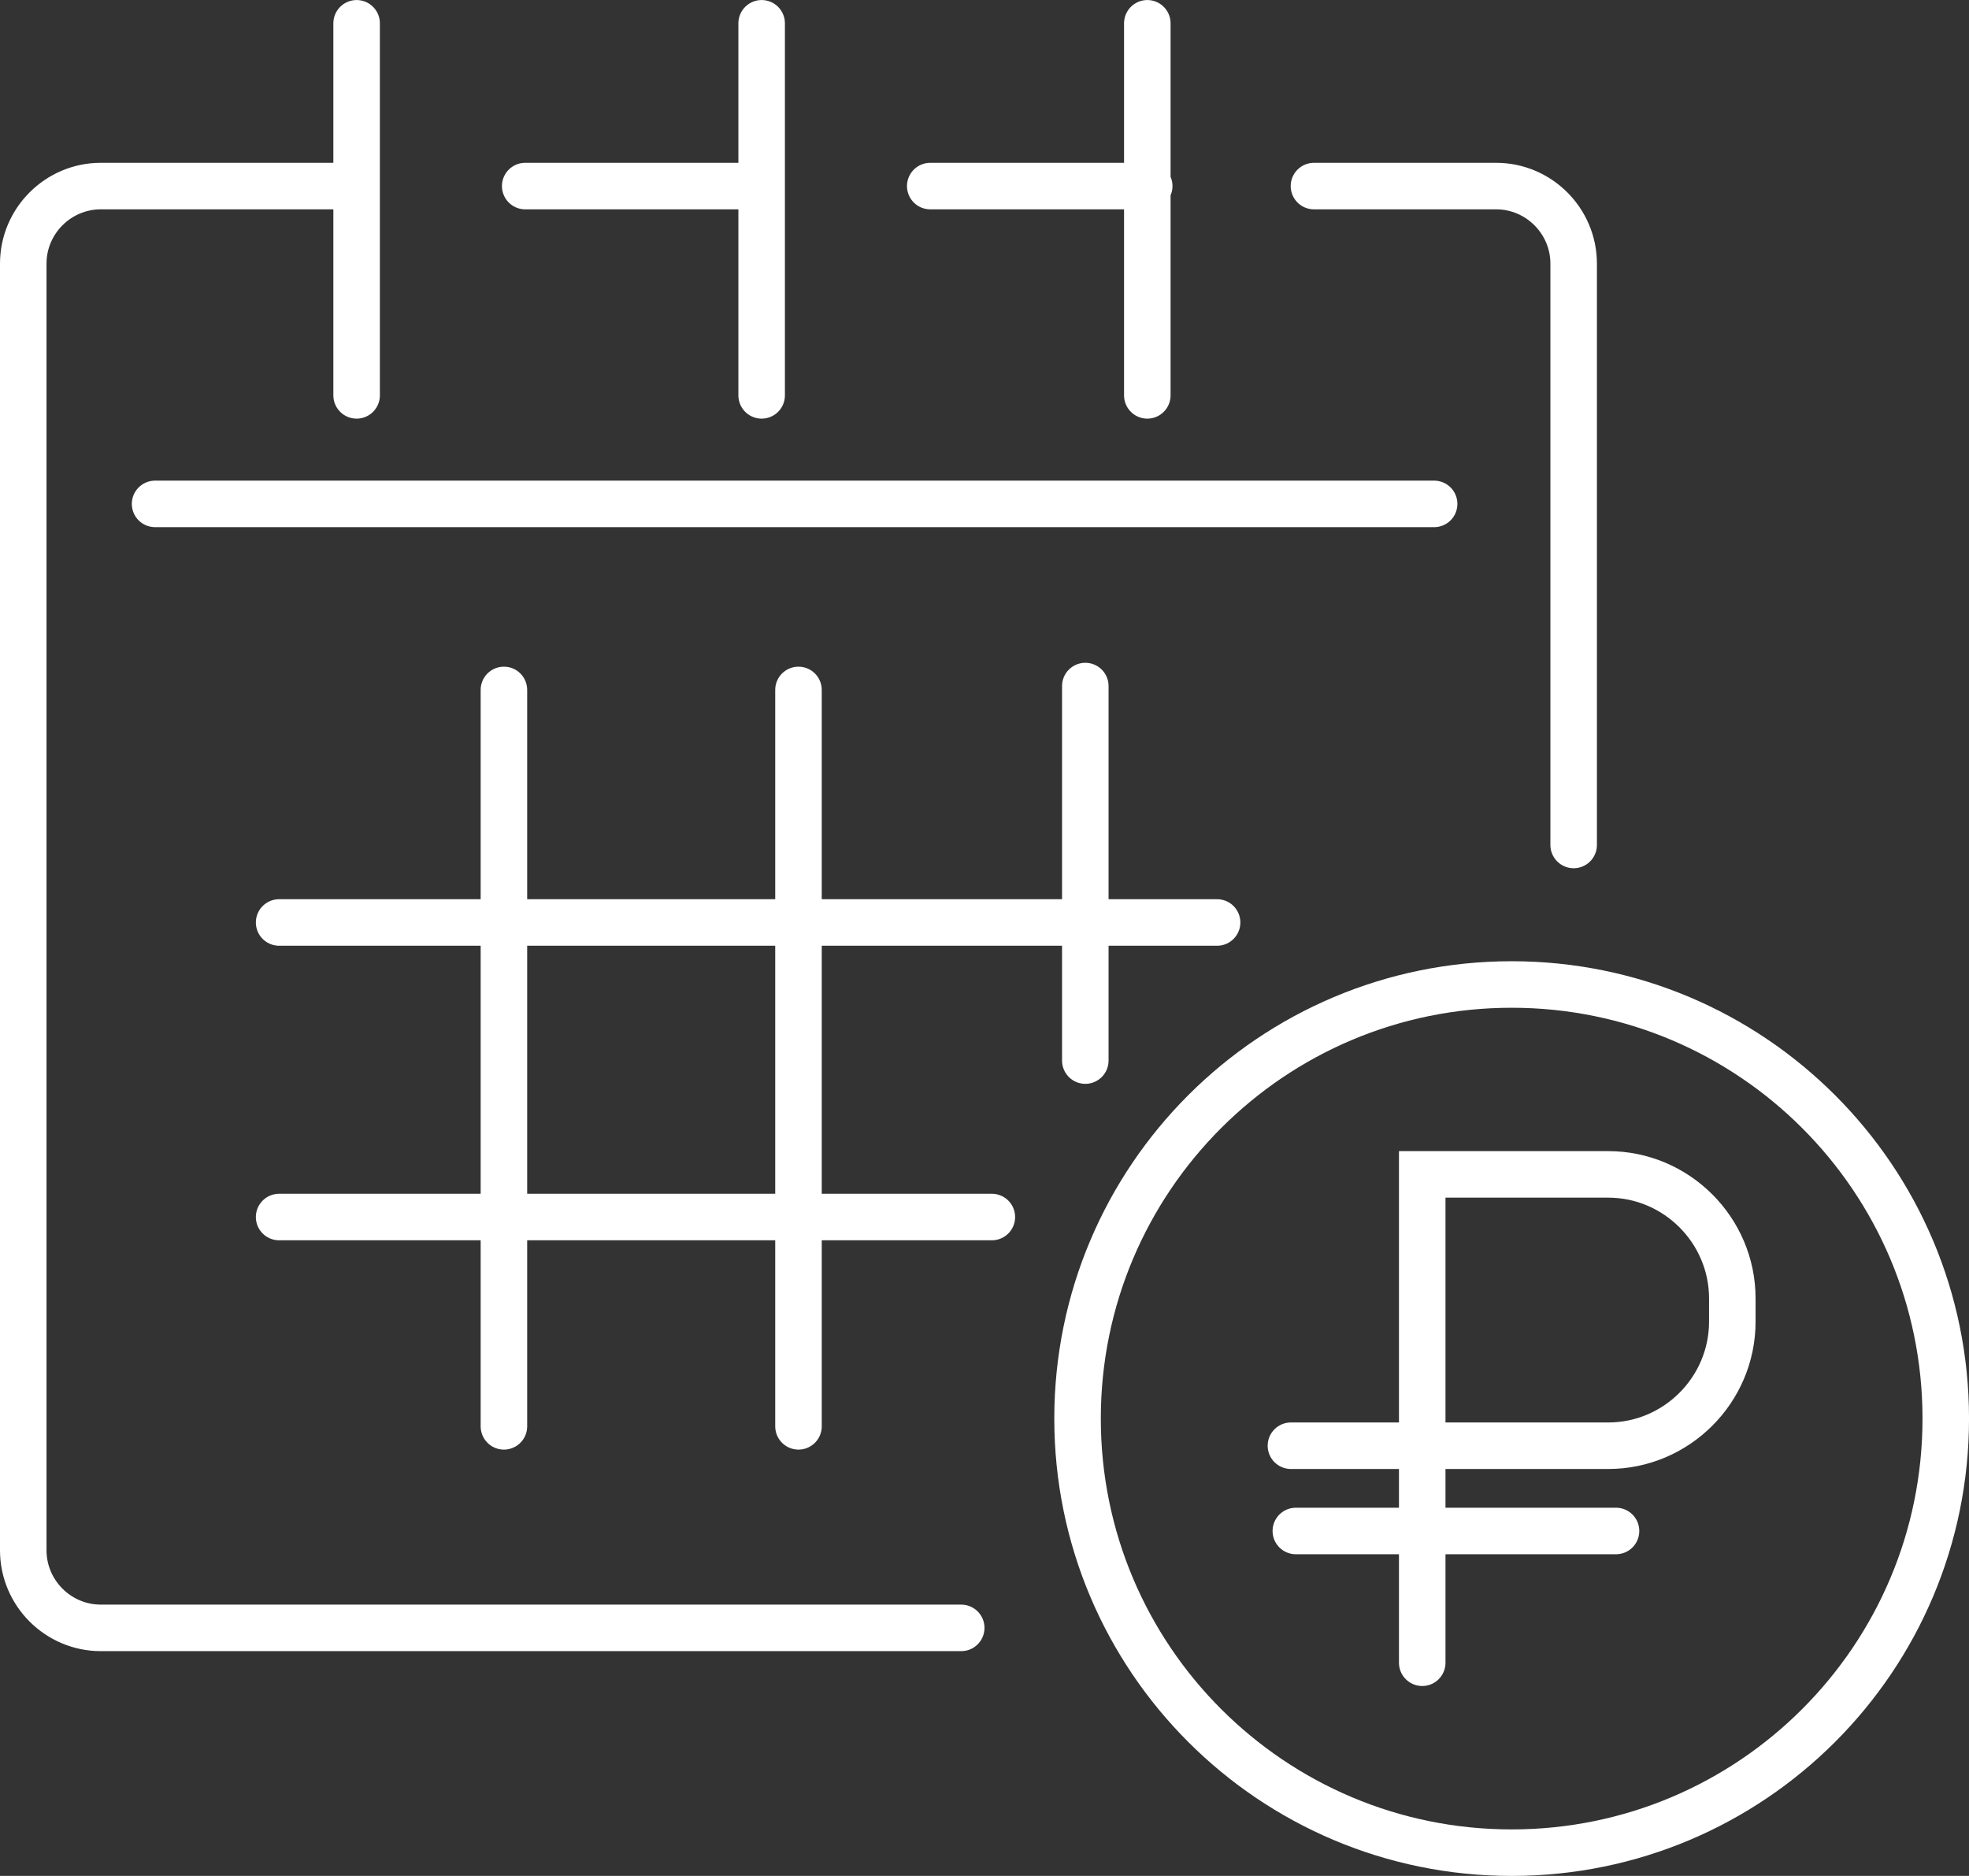 <?xml version="1.0" encoding="UTF-8"?> <!-- Creator: CorelDRAW 2020 (64-Bit) --> <svg xmlns="http://www.w3.org/2000/svg" xmlns:xlink="http://www.w3.org/1999/xlink" xmlns:xodm="http://www.corel.com/coreldraw/odm/2003" xml:space="preserve" width="33.602mm" height="32.015mm" style="shape-rendering:geometricPrecision; text-rendering:geometricPrecision; image-rendering:optimizeQuality; fill-rule:evenodd; clip-rule:evenodd" viewBox="0 0 1303.58 1241.98"><rect x="0" y="0" width="1303.58" height="1241.98" fill="#333333" stroke="none"/> <defs> <style type="text/css"> <![CDATA[ .str0 {stroke:white;stroke-width:30.8;stroke-linecap:round;stroke-miterlimit:22.926} .fil0 {fill:none} ]]> </style> </defs> <g id="Layer_x0020_1">  <path class="fil0 str0" d="M941.59 1100.84l0 -67.66 0 -245.55 0 -10.11 123.17 0c45.16,0 82.12,36.95 82.12,82.12l0 15.4c0,45.15 -36.96,82.12 -82.12,82.12l-210.1 0m3.25 56.45l211.98 0m-433.51 64.15l-569.66 0c-28.23,0 -51.32,-23.09 -51.32,-51.32l0 -851.94c0,-28.23 23.09,-51.32 51.32,-51.32l169.36 0m111.63 0l156.53 0m111.63 0l144.98 0m109.06 0l120.61 0c28.23,0 51.32,23.09 51.32,51.32l0 384.92m-805.74 -297.67l0 -246.34m268.15 246.34l0 -246.34m255.33 246.34l0 -246.34m-656.91 318.19l846.8 0m-615.85 610.73l0 -487.56m195.02 487.56l0 -487.56m189.89 245.39l0 -247.96m-533.74 156.53l620.99 0m-620.99 195.02l471.87 0m344.14 -153.96c158.73,0 287.4,128.67 287.4,287.4 0,158.73 -128.67,287.4 -287.4,287.4 -158.73,0 -287.4,-128.67 -287.4,-287.4 0,-158.73 128.67,-287.4 287.4,-287.4z"></path> </g> </svg> 